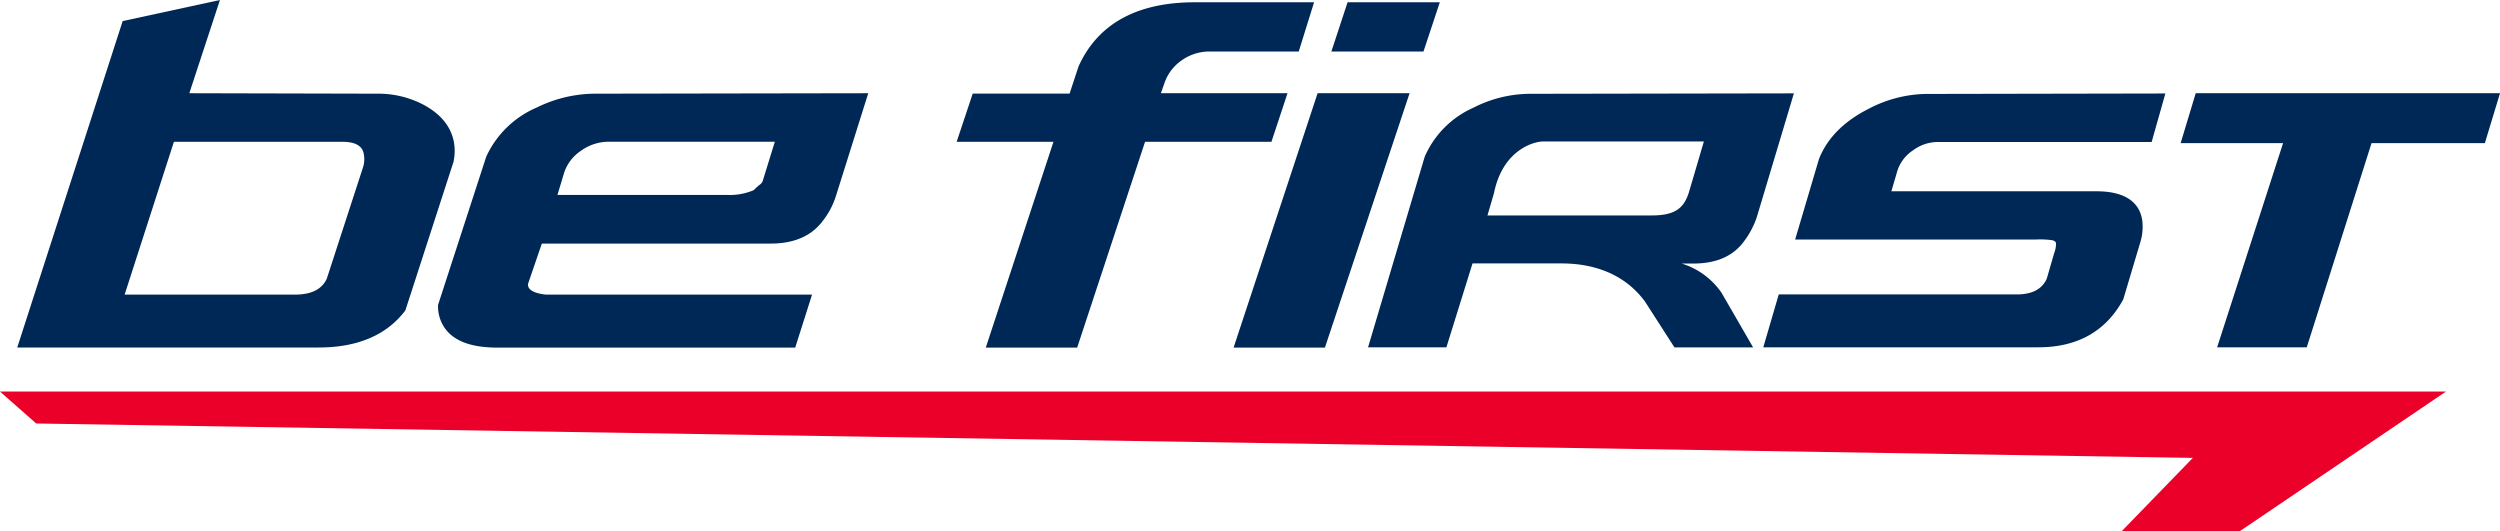<svg id="Layer_1" data-name="Layer 1" xmlns="http://www.w3.org/2000/svg" viewBox="0 0 382.95 81.35">
    <title>BE FIRST logo</title>
    <path d="M82.2,16.48A15,15,0,0,0,74.48,24L67.1,46.71v.18a5.73,5.73,0,0,0,1.55,4c1.53,1.59,4,2.36,7.65,2.36h45.51l2.58-8.12H83.63c-1.72-.18-2.33-.66-2.54-.92a1,1,0,0,1-.21-.72L83,37.31h35.08c3.49,0,6.13-1.12,7.85-3.34a12.06,12.06,0,0,0,2.07-3.8l5-15.89-42,.07A20.45,20.45,0,0,0,82.2,16.48Zm36.49,5.23L116.9,27.5a1.25,1.25,0,0,1-.56.82,11.88,11.88,0,0,0-.89.81,9.29,9.29,0,0,1-4.06.73h-26l1-3.32A6.46,6.46,0,0,1,89,23.09a7.27,7.27,0,0,1,4.21-1.38Z" fill="#002856"/>
    <path d="M69.43,24.95a8,8,0,0,0,.19-2.52c-.26-2.69-1.85-4.83-4.75-6.39a14.92,14.92,0,0,0-7.07-1.69L29,14.28,33.69,0,18.79,3.23l-16.15,50H48.81c5.92,0,10.38-1.88,13.22-5.6l.08-.13L69.4,25Zm-13.85.76-5.53,17c-.77,1.63-2.37,2.42-4.9,2.42H19.09l7.55-23.41H52.42c3.14,0,3.29,1.54,3.36,2.28A3.92,3.92,0,0,1,55.58,25.71Z" fill="#002856"/>
    <polygon points="336.34 14.28 334.03 21.93 349.72 21.93 339.62 53.2 353.35 53.2 363.27 21.93 380.63 21.93 382.95 14.28 336.34 14.28" fill="#002856"/>
    <path d="M293.08,23A6.4,6.4,0,0,1,297,21.75h32.59l2.1-7.43-36.79.07a19.55,19.55,0,0,0-8.65,2.27c-3.79,1.91-6.36,4.5-7.62,7.7l-3.65,12.33h36.84a14.23,14.23,0,0,1,2.52.1c.56.15.57.34.6.5a3.82,3.82,0,0,1-.26,1.41l-1.16,4c-.74,1.62-2.26,2.4-4.62,2.4H272.47l-2.37,8.1h42.14c6,0,10.36-2.47,13-7.34l2.63-8.81a8,8,0,0,0,.31-3c-.2-2.17-1.59-4.75-7.05-4.75H289.72l.83-2.83A5.93,5.93,0,0,1,293.08,23Z" fill="#002856"/>
    <path d="M197.22,14.28H177.83c.16-.49.36-1,.58-1.67a7,7,0,0,1,2.71-3.44,7.32,7.32,0,0,1,4.14-1.28h13.68L201.29.35H183c-8.87,0-14.86,3.32-17.79,9.83l-1.37,4.16H149l-2.46,7.38h14.83L151,53.25h14l10.4-31.53h19.36Z" fill="#002856"/>
    <polygon points="0 59.98 5.55 64.87 335.9 70.14 325.02 81.35 343.12 81.35 374.67 59.98 0 59.98" fill="#eb0029"/>
    <polygon points="220.55 0.35 206.42 0.35 203.94 7.89 218.05 7.89 220.55 0.35" fill="#002856"/>
    <polygon points="201.83 14.28 188.96 53.25 202.95 53.25 215.92 14.28 201.83 14.28" fill="#002856"/>
    <path d="M267.12,37a13,13,0,0,0,2-3.78l5.67-18.92-40.63.07a19.23,19.23,0,0,0-8.49,2.14A14.57,14.57,0,0,0,218.24,24L209.56,53.2h12l4-12.85h13.31c2.06,0,8.83,0,13.12,5.86l4.5,7h12.05l-4.84-8.37a11.52,11.52,0,0,0-6.1-4.47h1.89C262.92,40.35,265.47,39.24,267.12,37Zm-14.05-4H227.85l1-3.42c1.35-6.68,6.17-7.91,7.52-7.91H261l-2.3,7.81C258,31.66,256.84,33,253.07,33Z" fill="#002856"/>
</svg>